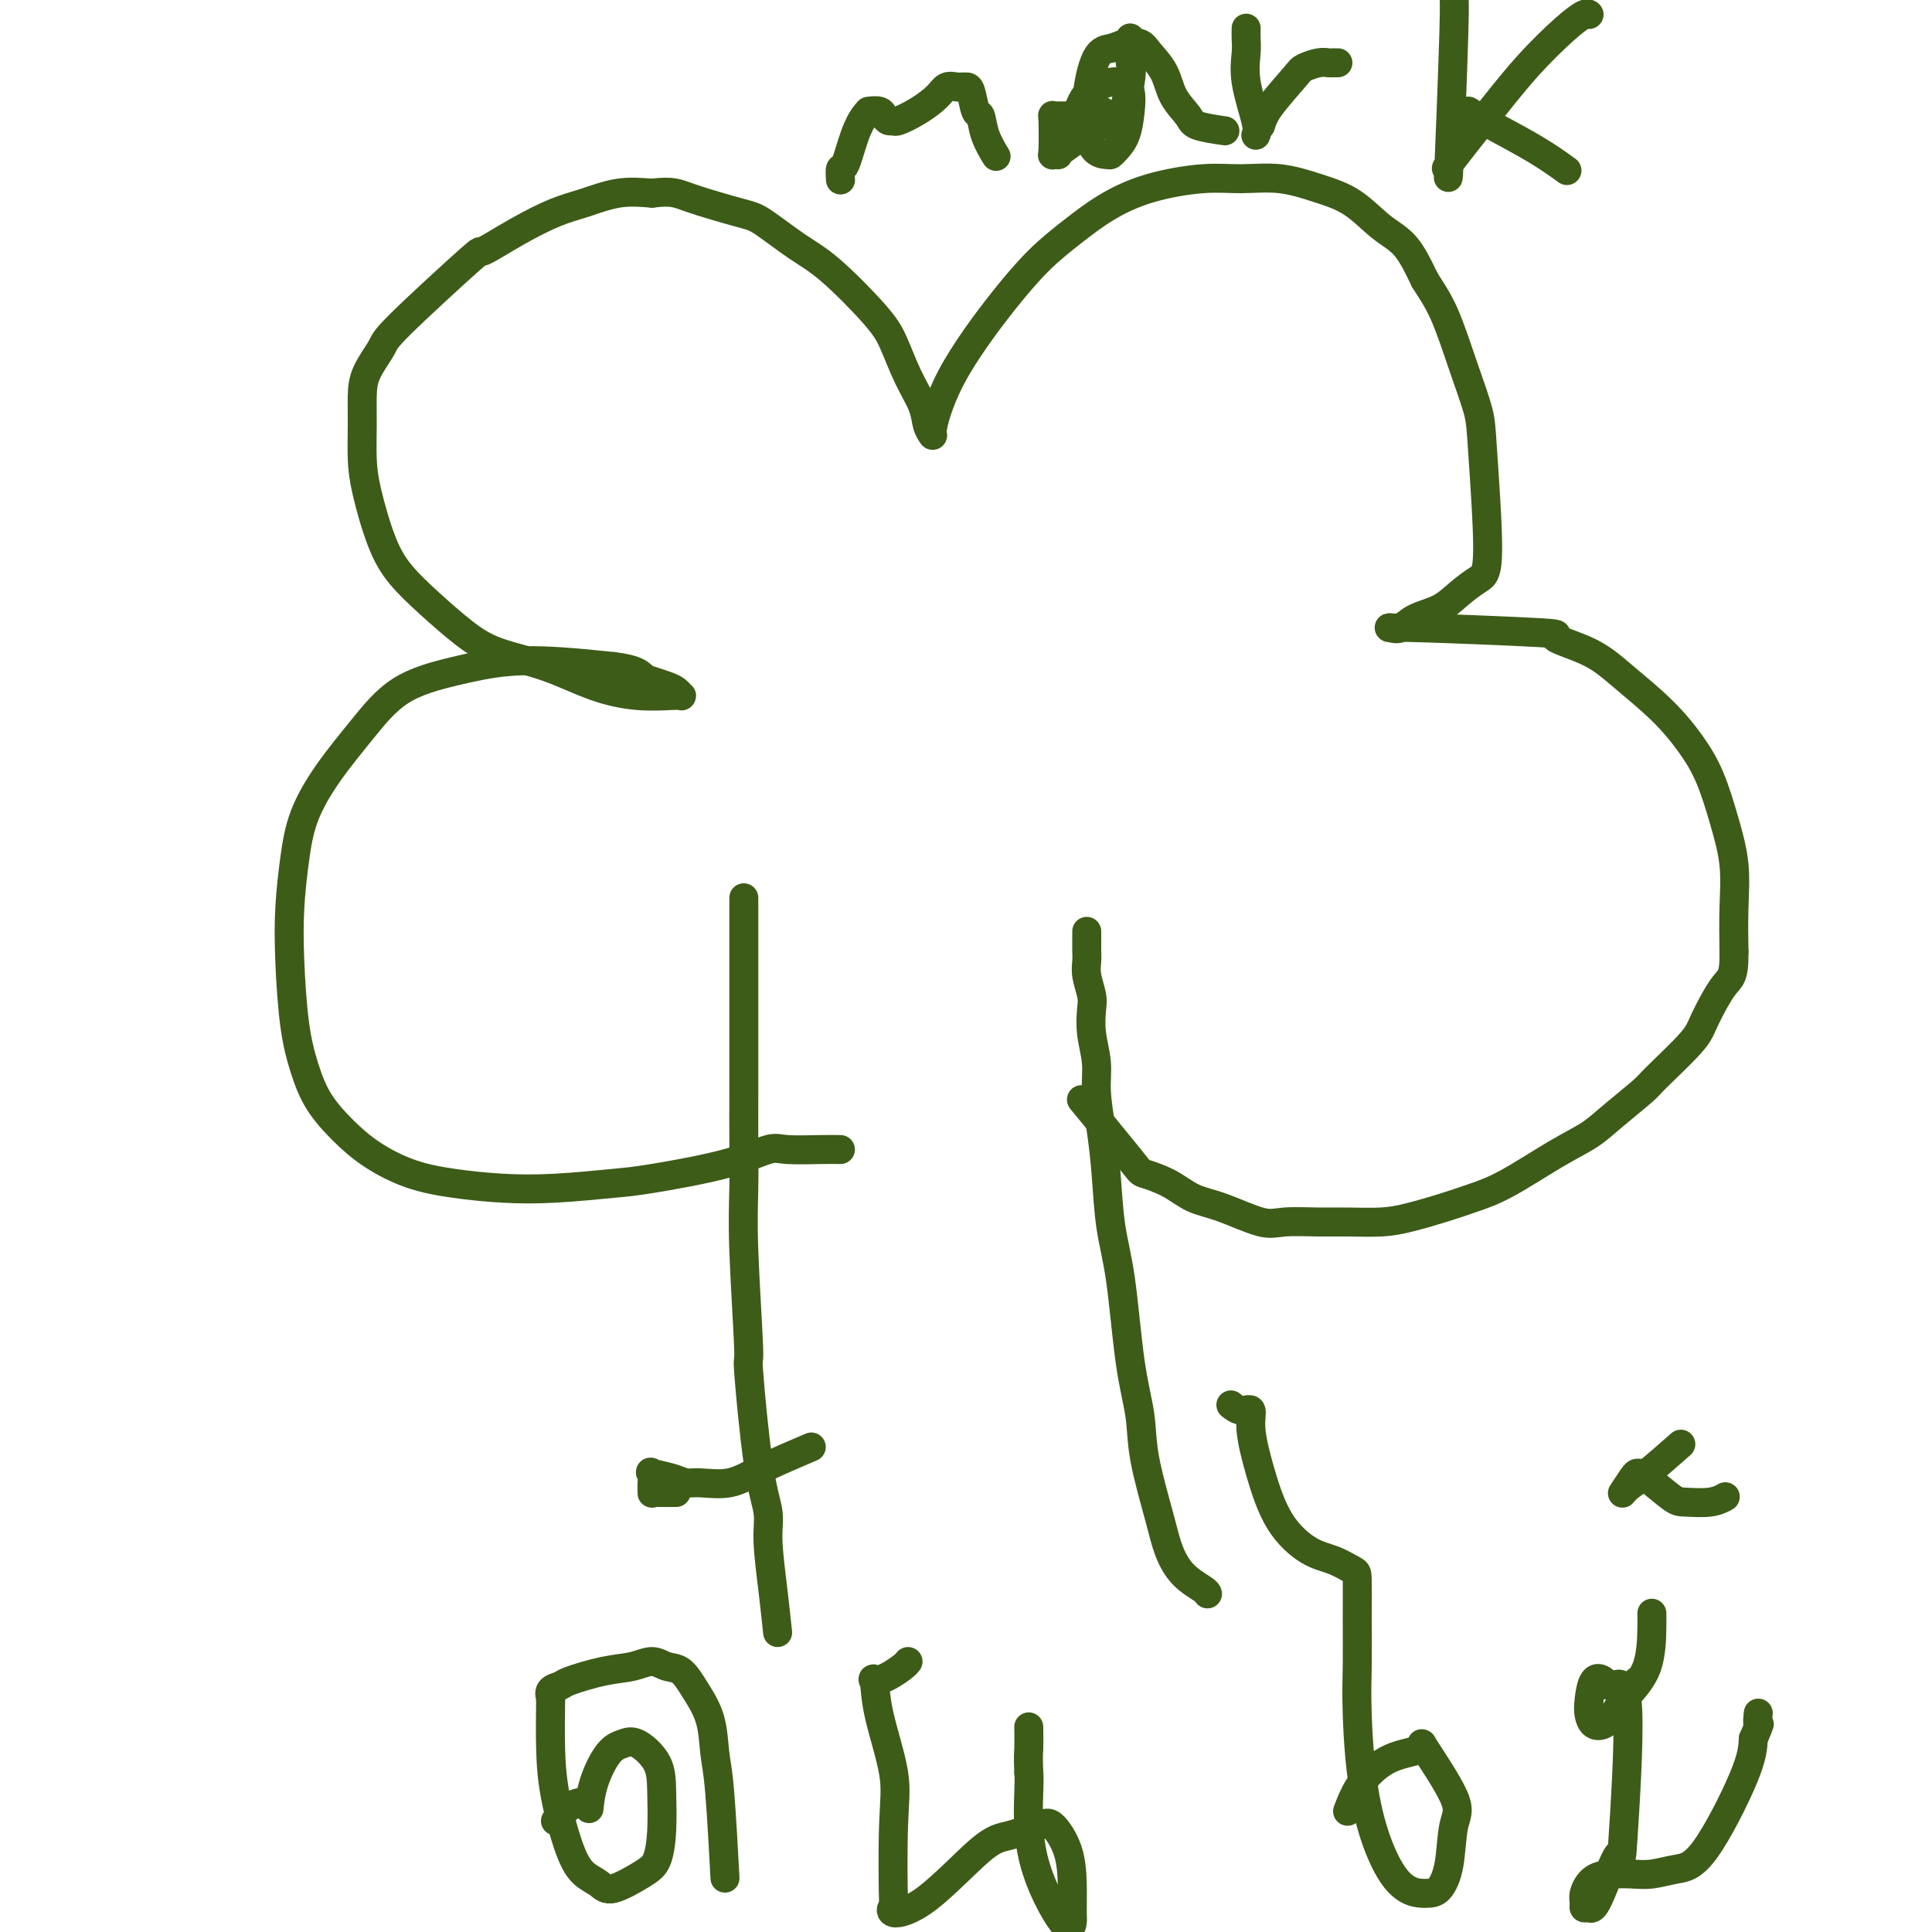 <svg viewBox='0 0 400 400' version='1.1' xmlns='http://www.w3.org/2000/svg' xmlns:xlink='http://www.w3.org/1999/xlink'><g fill='none' stroke='#3D5C18' stroke-width='6' stroke-linecap='round' stroke-linejoin='round'><path d='M161,338c-0.298,-2.813 -0.595,-5.627 -1,-9c-0.405,-3.373 -0.916,-7.307 -1,-10c-0.084,-2.693 0.261,-4.145 0,-6c-0.261,-1.855 -1.128,-4.113 -2,-10c-0.872,-5.887 -1.750,-15.405 -2,-19c-0.250,-3.595 0.129,-1.269 0,-5c-0.129,-3.731 -0.767,-13.521 -1,-20c-0.233,-6.479 -0.063,-9.648 0,-13c0.063,-3.352 0.017,-6.889 0,-10c-0.017,-3.111 -0.004,-5.797 0,-9c0.004,-3.203 0.001,-6.922 0,-10c-0.001,-3.078 -0.000,-5.513 0,-8c0.000,-2.487 0.000,-5.024 0,-7c-0.000,-1.976 -0.000,-3.391 0,-5c0.000,-1.609 0.000,-3.412 0,-5c-0.000,-1.588 -0.000,-2.962 0,-4c0.000,-1.038 0.000,-1.741 0,-2c-0.000,-0.259 -0.000,-0.074 0,0c0.000,0.074 0.000,0.037 0,0'/><path d='M250,330c-0.051,-0.200 -0.101,-0.399 -1,-1c-0.899,-0.601 -2.646,-1.602 -4,-3c-1.354,-1.398 -2.316,-3.192 -3,-5c-0.684,-1.808 -1.089,-3.628 -2,-7c-0.911,-3.372 -2.328,-8.294 -3,-12c-0.672,-3.706 -0.600,-6.197 -1,-9c-0.400,-2.803 -1.273,-5.919 -2,-11c-0.727,-5.081 -1.309,-12.125 -2,-17c-0.691,-4.875 -1.491,-7.579 -2,-11c-0.509,-3.421 -0.729,-7.558 -1,-11c-0.271,-3.442 -0.595,-6.189 -1,-9c-0.405,-2.811 -0.892,-5.686 -1,-8c-0.108,-2.314 0.163,-4.069 0,-6c-0.163,-1.931 -0.762,-4.040 -1,-6c-0.238,-1.960 -0.116,-3.771 0,-5c0.116,-1.229 0.227,-1.876 0,-3c-0.227,-1.124 -0.793,-2.725 -1,-4c-0.207,-1.275 -0.055,-2.222 0,-3c0.055,-0.778 0.015,-1.385 0,-2c-0.015,-0.615 -0.004,-1.237 0,-2c0.004,-0.763 0.001,-1.667 0,-2c-0.001,-0.333 -0.000,-0.095 0,0c0.000,0.095 0.000,0.048 0,0'/><path d='M174,238c-0.976,-0.018 -1.951,-0.037 -4,0c-2.049,0.037 -5.171,0.128 -7,0c-1.829,-0.128 -2.365,-0.476 -4,0c-1.635,0.476 -4.369,1.774 -9,3c-4.631,1.226 -11.159,2.378 -15,3c-3.841,0.622 -4.996,0.712 -8,1c-3.004,0.288 -7.856,0.774 -12,1c-4.144,0.226 -7.580,0.194 -11,0c-3.420,-0.194 -6.824,-0.549 -10,-1c-3.176,-0.451 -6.125,-0.999 -9,-2c-2.875,-1.001 -5.677,-2.456 -8,-4c-2.323,-1.544 -4.167,-3.178 -6,-5c-1.833,-1.822 -3.655,-3.831 -5,-6c-1.345,-2.169 -2.214,-4.499 -3,-7c-0.786,-2.501 -1.489,-5.173 -2,-9c-0.511,-3.827 -0.831,-8.810 -1,-13c-0.169,-4.190 -0.186,-7.587 0,-11c0.186,-3.413 0.575,-6.843 1,-10c0.425,-3.157 0.885,-6.043 2,-9c1.115,-2.957 2.884,-5.987 5,-9c2.116,-3.013 4.578,-6.009 7,-9c2.422,-2.991 4.804,-5.975 8,-8c3.196,-2.025 7.207,-3.089 11,-4c3.793,-0.911 7.367,-1.668 11,-2c3.633,-0.332 7.324,-0.238 11,0c3.676,0.238 7.338,0.619 11,1'/><path d='M127,138c4.682,0.560 5.388,1.460 6,2c0.612,0.540 1.131,0.719 2,1c0.869,0.281 2.087,0.663 3,1c0.913,0.337 1.521,0.627 2,1c0.479,0.373 0.828,0.828 1,1c0.172,0.172 0.168,0.061 0,0c-0.168,-0.061 -0.500,-0.074 -2,0c-1.500,0.074 -4.166,0.234 -7,0c-2.834,-0.234 -5.834,-0.861 -9,-2c-3.166,-1.139 -6.496,-2.788 -10,-4c-3.504,-1.212 -7.182,-1.985 -10,-3c-2.818,-1.015 -4.776,-2.272 -7,-4c-2.224,-1.728 -4.715,-3.926 -7,-6c-2.285,-2.074 -4.363,-4.023 -6,-6c-1.637,-1.977 -2.831,-3.981 -4,-7c-1.169,-3.019 -2.312,-7.054 -3,-10c-0.688,-2.946 -0.919,-4.803 -1,-7c-0.081,-2.197 -0.010,-4.735 0,-7c0.010,-2.265 -0.041,-4.259 0,-6c0.041,-1.741 0.174,-3.230 1,-5c0.826,-1.770 2.346,-3.820 3,-5c0.654,-1.180 0.442,-1.489 4,-5c3.558,-3.511 10.886,-10.225 14,-13c3.114,-2.775 2.014,-1.613 3,-2c0.986,-0.387 4.057,-2.325 7,-4c2.943,-1.675 5.758,-3.088 8,-4c2.242,-0.912 3.911,-1.322 6,-2c2.089,-0.678 4.597,-1.622 7,-2c2.403,-0.378 4.702,-0.189 7,0'/><path d='M135,40c4.356,-0.560 5.244,0.039 8,1c2.756,0.961 7.378,2.283 10,3c2.622,0.717 3.244,0.828 5,2c1.756,1.172 4.647,3.403 7,5c2.353,1.597 4.168,2.559 7,5c2.832,2.441 6.681,6.362 9,9c2.319,2.638 3.108,3.993 4,6c0.892,2.007 1.885,4.668 3,7c1.115,2.332 2.351,4.337 3,6c0.649,1.663 0.712,2.986 1,4c0.288,1.014 0.803,1.720 1,2c0.197,0.280 0.077,0.136 0,0c-0.077,-0.136 -0.113,-0.262 0,-1c0.113,-0.738 0.373,-2.086 1,-4c0.627,-1.914 1.621,-4.394 3,-7c1.379,-2.606 3.142,-5.337 5,-8c1.858,-2.663 3.811,-5.259 6,-8c2.189,-2.741 4.614,-5.628 7,-8c2.386,-2.372 4.733,-4.229 7,-6c2.267,-1.771 4.456,-3.457 7,-5c2.544,-1.543 5.445,-2.944 9,-4c3.555,-1.056 7.765,-1.768 11,-2c3.235,-0.232 5.494,0.017 8,0c2.506,-0.017 5.258,-0.300 8,0c2.742,0.300 5.475,1.183 8,2c2.525,0.817 4.842,1.570 7,3c2.158,1.430 4.158,3.539 6,5c1.842,1.461 3.526,2.275 5,4c1.474,1.725 2.737,4.363 4,7'/><path d='M295,58c1.328,2.130 2.648,3.954 4,7c1.352,3.046 2.736,7.315 4,11c1.264,3.685 2.407,6.786 3,9c0.593,2.214 0.635,3.542 1,9c0.365,5.458 1.052,15.048 1,20c-0.052,4.952 -0.843,5.268 -2,6c-1.157,0.732 -2.681,1.881 -4,3c-1.319,1.119 -2.433,2.209 -4,3c-1.567,0.791 -3.588,1.284 -5,2c-1.412,0.716 -2.215,1.655 -3,2c-0.785,0.345 -1.551,0.096 -2,0c-0.449,-0.096 -0.582,-0.038 0,0c0.582,0.038 1.880,0.056 2,0c0.120,-0.056 -0.936,-0.188 5,0c5.936,0.188 18.866,0.694 24,1c5.134,0.306 2.473,0.411 3,1c0.527,0.589 4.241,1.662 7,3c2.759,1.338 4.563,2.942 7,5c2.437,2.058 5.508,4.571 8,7c2.492,2.429 4.405,4.775 6,7c1.595,2.225 2.872,4.328 4,7c1.128,2.672 2.106,5.912 3,9c0.894,3.088 1.702,6.024 2,9c0.298,2.976 0.085,5.993 0,9c-0.085,3.007 -0.043,6.003 0,9'/><path d='M359,197c0.079,5.391 -0.724,5.367 -2,7c-1.276,1.633 -3.026,4.922 -4,7c-0.974,2.078 -1.171,2.944 -3,5c-1.829,2.056 -5.289,5.303 -7,7c-1.711,1.697 -1.674,1.844 -3,3c-1.326,1.156 -4.016,3.321 -6,5c-1.984,1.679 -3.263,2.872 -5,4c-1.737,1.128 -3.934,2.189 -7,4c-3.066,1.811 -7.003,4.370 -10,6c-2.997,1.630 -5.056,2.332 -7,3c-1.944,0.668 -3.773,1.304 -6,2c-2.227,0.696 -4.851,1.454 -7,2c-2.149,0.546 -3.824,0.881 -6,1c-2.176,0.119 -4.853,0.022 -7,0c-2.147,-0.022 -3.764,0.031 -6,0c-2.236,-0.031 -5.093,-0.147 -7,0c-1.907,0.147 -2.865,0.558 -5,0c-2.135,-0.558 -5.446,-2.083 -8,-3c-2.554,-0.917 -4.350,-1.225 -6,-2c-1.650,-0.775 -3.155,-2.017 -5,-3c-1.845,-0.983 -4.031,-1.707 -5,-2c-0.969,-0.293 -0.723,-0.156 -3,-3c-2.277,-2.844 -7.079,-8.670 -9,-11c-1.921,-2.330 -0.960,-1.165 0,0'/><path d='M115,377c0.959,-1.155 1.917,-2.310 3,-3c1.083,-0.690 2.290,-0.914 3,-1c0.710,-0.086 0.922,-0.034 1,0c0.078,0.034 0.022,0.048 0,0c-0.022,-0.048 -0.011,-0.159 0,0c0.011,0.159 0.023,0.590 0,1c-0.023,0.410 -0.079,0.801 0,0c0.079,-0.801 0.294,-2.792 1,-5c0.706,-2.208 1.902,-4.632 3,-6c1.098,-1.368 2.099,-1.680 3,-2c0.901,-0.320 1.703,-0.647 3,0c1.297,0.647 3.088,2.269 4,4c0.912,1.731 0.946,3.572 1,6c0.054,2.428 0.129,5.443 0,8c-0.129,2.557 -0.460,4.656 -1,6c-0.540,1.344 -1.288,1.934 -3,3c-1.712,1.066 -4.388,2.610 -6,3c-1.612,0.390 -2.159,-0.373 -3,-1c-0.841,-0.627 -1.977,-1.118 -3,-2c-1.023,-0.882 -1.934,-2.154 -3,-5c-1.066,-2.846 -2.287,-7.266 -3,-11c-0.713,-3.734 -0.918,-6.781 -1,-10c-0.082,-3.219 -0.041,-6.609 0,-10'/><path d='M114,352c-0.124,-3.274 0.065,-1.458 0,-1c-0.065,0.458 -0.384,-0.440 0,-1c0.384,-0.560 1.471,-0.782 2,-1c0.529,-0.218 0.501,-0.433 2,-1c1.499,-0.567 4.526,-1.486 7,-2c2.474,-0.514 4.394,-0.625 6,-1c1.606,-0.375 2.896,-1.016 4,-1c1.104,0.016 2.022,0.689 3,1c0.978,0.311 2.016,0.262 3,1c0.984,0.738 1.914,2.264 3,4c1.086,1.736 2.330,3.684 3,6c0.670,2.316 0.767,5.002 1,7c0.233,1.998 0.601,3.307 1,8c0.399,4.693 0.828,12.769 1,16c0.172,3.231 0.086,1.615 0,0'/><path d='M140,309c-1.577,0.012 -3.154,0.024 -4,0c-0.846,-0.024 -0.962,-0.084 -1,0c-0.038,0.084 0.002,0.312 0,0c-0.002,-0.312 -0.047,-1.166 0,-2c0.047,-0.834 0.187,-1.650 0,-2c-0.187,-0.350 -0.701,-0.235 0,0c0.701,0.235 2.618,0.592 4,1c1.382,0.408 2.228,0.869 3,1c0.772,0.131 1.469,-0.067 3,0c1.531,0.067 3.895,0.399 6,0c2.105,-0.399 3.951,-1.531 7,-3c3.049,-1.469 7.300,-3.277 9,-4c1.700,-0.723 0.850,-0.362 0,0'/><path d='M188,344c-0.174,0.236 -0.347,0.472 -1,1c-0.653,0.528 -1.785,1.349 -3,2c-1.215,0.651 -2.511,1.131 -3,1c-0.489,-0.131 -0.170,-0.873 0,0c0.170,0.873 0.190,3.360 1,7c0.810,3.640 2.409,8.433 3,12c0.591,3.567 0.175,5.906 0,11c-0.175,5.094 -0.109,12.941 0,16c0.109,3.059 0.259,1.329 0,1c-0.259,-0.329 -0.929,0.742 0,1c0.929,0.258 3.455,-0.299 7,-3c3.545,-2.701 8.109,-7.548 11,-10c2.891,-2.452 4.109,-2.511 6,-3c1.891,-0.489 4.454,-1.410 6,-2c1.546,-0.590 2.075,-0.851 3,0c0.925,0.851 2.246,2.812 3,5c0.754,2.188 0.941,4.603 1,7c0.059,2.397 -0.009,4.776 0,6c0.009,1.224 0.093,1.292 0,2c-0.093,0.708 -0.365,2.056 -2,0c-1.635,-2.056 -4.632,-7.515 -6,-13c-1.368,-5.485 -1.105,-10.996 -1,-14c0.105,-3.004 0.053,-3.502 0,-4'/><path d='M213,367c-0.155,-3.679 -0.042,-3.875 0,-5c0.042,-1.125 0.012,-3.179 0,-4c-0.012,-0.821 -0.006,-0.411 0,0'/><path d='M279,375c0.775,-2.011 1.551,-4.022 3,-6c1.449,-1.978 3.572,-3.923 6,-5c2.428,-1.077 5.160,-1.286 6,-2c0.840,-0.714 -0.211,-1.932 1,0c1.211,1.932 4.686,7.015 6,10c1.314,2.985 0.468,3.871 0,6c-0.468,2.129 -0.559,5.501 -1,8c-0.441,2.499 -1.232,4.123 -2,5c-0.768,0.877 -1.512,1.005 -3,1c-1.488,-0.005 -3.719,-0.143 -6,-3c-2.281,-2.857 -4.611,-8.433 -6,-15c-1.389,-6.567 -1.837,-14.126 -2,-19c-0.163,-4.874 -0.041,-7.064 0,-10c0.041,-2.936 0.001,-6.619 0,-10c-0.001,-3.381 0.037,-6.462 0,-8c-0.037,-1.538 -0.149,-1.534 -1,-2c-0.851,-0.466 -2.443,-1.401 -4,-2c-1.557,-0.599 -3.081,-0.862 -5,-2c-1.919,-1.138 -4.232,-3.151 -6,-6c-1.768,-2.849 -2.989,-6.532 -4,-10c-1.011,-3.468 -1.812,-6.719 -2,-9c-0.188,-2.281 0.238,-3.591 0,-4c-0.238,-0.409 -1.141,0.082 -2,0c-0.859,-0.082 -1.674,-0.738 -2,-1c-0.326,-0.262 -0.163,-0.131 0,0'/><path d='M339,348c0.000,0.000 0.100,0.100 0.1,0.1'/><path d='M342,334c0.013,0.516 0.026,1.031 0,3c-0.026,1.969 -0.090,5.391 -1,8c-0.910,2.609 -2.664,4.406 -4,6c-1.336,1.594 -2.253,2.984 -3,4c-0.747,1.016 -1.322,1.659 -2,2c-0.678,0.341 -1.457,0.381 -2,0c-0.543,-0.381 -0.849,-1.182 -1,-2c-0.151,-0.818 -0.147,-1.653 0,-3c0.147,-1.347 0.438,-3.206 1,-4c0.562,-0.794 1.394,-0.524 2,0c0.606,0.524 0.986,1.300 2,1c1.014,-0.300 2.661,-1.678 3,5c0.339,6.678 -0.631,21.412 -1,27c-0.369,5.588 -0.137,2.031 -1,3c-0.863,0.969 -2.821,6.465 -4,9c-1.179,2.535 -1.580,2.109 -2,2c-0.420,-0.109 -0.861,0.100 -1,0c-0.139,-0.100 0.024,-0.510 0,-1c-0.024,-0.490 -0.234,-1.058 0,-2c0.234,-0.942 0.911,-2.256 2,-3c1.089,-0.744 2.590,-0.919 4,-1c1.410,-0.081 2.728,-0.068 4,0c1.272,0.068 2.498,0.189 4,0c1.502,-0.189 3.279,-0.690 5,-1c1.721,-0.310 3.386,-0.430 6,-4c2.614,-3.570 6.175,-10.592 8,-15c1.825,-4.408 1.912,-6.204 2,-8'/><path d='M363,360c1.774,-4.119 1.208,-2.917 1,-3c-0.208,-0.083 -0.060,-1.452 0,-2c0.060,-0.548 0.030,-0.274 0,0'/><path d='M348,299c-2.550,2.249 -5.101,4.497 -7,6c-1.899,1.503 -3.147,2.259 -4,3c-0.853,0.741 -1.312,1.467 -1,1c0.312,-0.467 1.393,-2.125 2,-3c0.607,-0.875 0.739,-0.965 1,-1c0.261,-0.035 0.652,-0.013 2,1c1.348,1.013 3.654,3.017 5,4c1.346,0.983 1.732,0.944 3,1c1.268,0.056 3.418,0.207 5,0c1.582,-0.207 2.595,-0.774 3,-1c0.405,-0.226 0.203,-0.113 0,0'/><path d='M174,37c0.018,0.237 0.036,0.474 0,0c-0.036,-0.474 -0.125,-1.658 0,-2c0.125,-0.342 0.465,0.157 1,-1c0.535,-1.157 1.266,-3.970 2,-6c0.734,-2.030 1.471,-3.277 2,-4c0.529,-0.723 0.849,-0.923 1,-1c0.151,-0.077 0.134,-0.031 0,0c-0.134,0.031 -0.386,0.046 0,0c0.386,-0.046 1.411,-0.155 2,0c0.589,0.155 0.744,0.572 1,1c0.256,0.428 0.614,0.866 1,1c0.386,0.134 0.799,-0.034 1,0c0.201,0.034 0.190,0.272 1,0c0.810,-0.272 2.441,-1.054 4,-2c1.559,-0.946 3.048,-2.057 4,-3c0.952,-0.943 1.368,-1.717 2,-2c0.632,-0.283 1.479,-0.075 2,0c0.521,0.075 0.717,0.017 1,0c0.283,-0.017 0.652,0.007 1,0c0.348,-0.007 0.675,-0.043 1,1c0.325,1.043 0.648,3.166 1,4c0.352,0.834 0.734,0.378 1,1c0.266,0.622 0.418,2.321 1,4c0.582,1.679 1.595,3.337 2,4c0.405,0.663 0.203,0.332 0,0'/><path d='M228,23c0.340,0.053 0.681,0.105 0,1c-0.681,0.895 -2.382,2.632 -4,4c-1.618,1.368 -3.151,2.369 -4,3c-0.849,0.631 -1.012,0.894 -1,1c0.012,0.106 0.199,0.057 0,0c-0.199,-0.057 -0.783,-0.120 -1,0c-0.217,0.120 -0.068,0.425 0,-1c0.068,-1.425 0.055,-4.579 0,-6c-0.055,-1.421 -0.152,-1.110 0,-1c0.152,0.110 0.554,0.020 1,0c0.446,-0.020 0.937,0.031 2,0c1.063,-0.031 2.700,-0.144 4,0c1.300,0.144 2.265,0.544 3,1c0.735,0.456 1.241,0.968 2,1c0.759,0.032 1.773,-0.418 2,0c0.227,0.418 -0.331,1.702 0,0c0.331,-1.702 1.553,-6.390 2,-9c0.447,-2.610 0.120,-3.143 0,-4c-0.120,-0.857 -0.032,-2.038 0,-3c0.032,-0.962 0.009,-1.703 0,-2c-0.009,-0.297 -0.005,-0.148 0,0'/><path d='M260,28c0.226,-0.524 0.453,-1.048 0,-3c-0.453,-1.952 -1.585,-5.332 -2,-8c-0.415,-2.668 -0.111,-4.622 0,-6c0.111,-1.378 0.030,-2.179 0,-3c-0.030,-0.821 -0.009,-1.663 0,-2c0.009,-0.337 0.004,-0.168 0,0'/><path d='M261,26c0.319,-1.064 0.639,-2.127 2,-4c1.361,-1.873 3.765,-4.554 5,-6c1.235,-1.446 1.301,-1.655 2,-2c0.699,-0.345 2.030,-0.824 3,-1c0.970,-0.176 1.580,-0.047 2,0c0.420,0.047 0.652,0.013 1,0c0.348,-0.013 0.814,-0.004 1,0c0.186,0.004 0.093,0.002 0,0'/><path d='M301,-5c-0.030,1.603 -0.059,3.206 0,4c0.059,0.794 0.207,0.780 0,8c-0.207,7.220 -0.768,21.675 -1,27c-0.232,5.325 -0.134,1.519 0,0c0.134,-1.519 0.303,-0.752 0,0c-0.303,0.752 -1.080,1.490 0,0c1.080,-1.490 4.016,-5.208 7,-9c2.984,-3.792 6.015,-7.657 9,-11c2.985,-3.343 5.924,-6.164 8,-8c2.076,-1.836 3.290,-2.687 4,-3c0.710,-0.313 0.917,-0.090 1,0c0.083,0.090 0.041,0.045 0,0'/><path d='M304,23c1.276,0.823 2.552,1.646 5,3c2.448,1.354 6.069,3.239 9,5c2.931,1.761 5.174,3.397 6,4c0.826,0.603 0.236,0.172 0,0c-0.236,-0.172 -0.118,-0.086 0,0'/><path d='M222,28c-0.156,0.174 -0.312,0.348 0,-1c0.312,-1.348 1.092,-4.218 2,-6c0.908,-1.782 1.942,-2.477 3,-3c1.058,-0.523 2.139,-0.873 3,-1c0.861,-0.127 1.502,-0.029 2,0c0.498,0.029 0.852,-0.010 1,0c0.148,0.010 0.090,0.067 0,0c-0.090,-0.067 -0.213,-0.260 0,0c0.213,0.260 0.761,0.973 1,2c0.239,1.027 0.168,2.366 0,4c-0.168,1.634 -0.433,3.561 -1,5c-0.567,1.439 -1.435,2.388 -2,3c-0.565,0.612 -0.826,0.885 -1,1c-0.174,0.115 -0.262,0.070 -1,0c-0.738,-0.070 -2.126,-0.166 -3,-2c-0.874,-1.834 -1.233,-5.407 -1,-9c0.233,-3.593 1.058,-7.207 2,-9c0.942,-1.793 2.000,-1.766 3,-2c1.000,-0.234 1.943,-0.731 3,-1c1.057,-0.269 2.227,-0.311 3,0c0.773,0.311 1.148,0.976 2,2c0.852,1.024 2.180,2.408 3,4c0.820,1.592 1.131,3.394 2,5c0.869,1.606 2.295,3.018 3,4c0.705,0.982 0.690,1.534 2,2c1.310,0.466 3.946,0.848 5,1c1.054,0.152 0.527,0.076 0,0'/></g>
</svg>